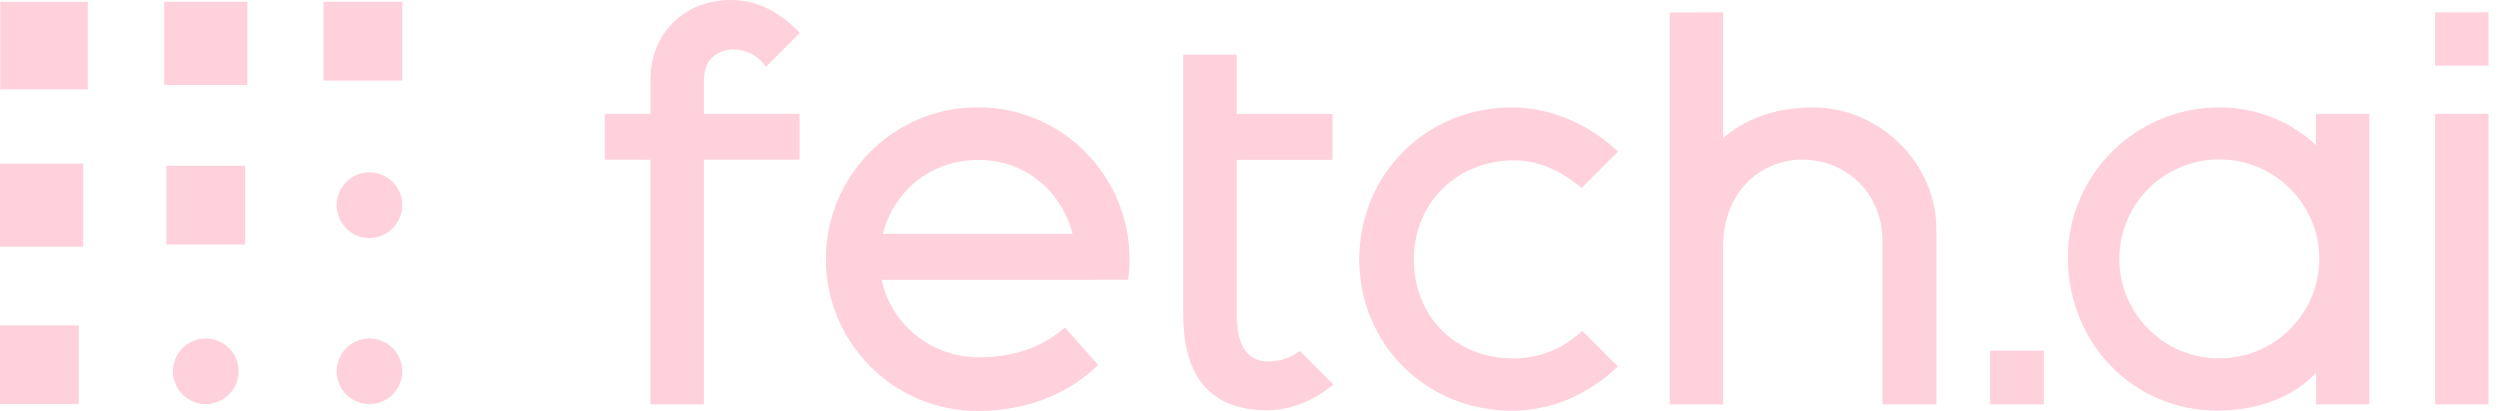 <svg xmlns="http://www.w3.org/2000/svg" width="146" height="24" viewBox="0 0 146 24" fill="#FFD1DC">
  <path d="M145.328 6.649H142.21V23.616H145.328V6.649Z" fill="#FFD1DC"/>
  <path d="M109.934 23.616V14.073C109.934 11.365 107.914 9.323 105.236 9.323C102.948 9.323 100.631 11.07 100.631 14.409V23.616H97.511V0.729L100.631 0.717C100.631 0.717 100.621 8.072 100.631 8.063C101.049 7.711 102.668 6.273 105.874 6.273C109.783 6.273 113.086 9.535 113.086 13.397V23.616H109.934Z" fill="#FFD1DC"/>
  <path d="M145.328 0.717H142.21V3.835H145.328V0.717Z" fill="#FFD1DC"/>
  <path d="M119.36 20.481H116.225V23.616H119.36V20.481Z" fill="#FFD1DC"/>
  <path d="M23.171 10.918C23.381 11.233 23.494 11.603 23.494 11.982C23.494 12.491 23.292 12.978 22.933 13.338C22.573 13.697 22.085 13.899 21.577 13.899C21.198 13.899 20.828 13.787 20.512 13.576C20.197 13.366 19.951 13.066 19.806 12.716C19.661 12.366 19.623 11.98 19.697 11.608C19.771 11.237 19.954 10.895 20.222 10.627C20.49 10.359 20.831 10.177 21.203 10.102C21.575 10.029 21.96 10.066 22.311 10.212C22.661 10.357 22.96 10.602 23.171 10.918Z" fill="#FFD1DC"/>
  <path d="M23.171 20.618C23.381 20.933 23.494 21.304 23.494 21.683C23.494 22.191 23.292 22.679 22.933 23.038C22.573 23.398 22.085 23.599 21.577 23.599C21.198 23.599 20.828 23.487 20.512 23.276C20.197 23.066 19.951 22.767 19.806 22.416C19.661 22.066 19.623 21.681 19.697 21.309C19.771 20.937 19.954 20.596 20.222 20.328C20.49 20.059 20.831 19.877 21.203 19.803C21.575 19.729 21.96 19.767 22.311 19.912C22.661 20.057 22.96 20.303 23.171 20.618Z" fill="#FFD1DC"/>
  <path d="M23.494 0.105H18.894V4.706H23.494V0.105Z" fill="#FFD1DC"/>
  <path d="M13.612 20.618C13.822 20.933 13.935 21.304 13.935 21.683C13.935 22.191 13.733 22.679 13.373 23.038C13.014 23.398 12.526 23.599 12.018 23.599C11.639 23.599 11.268 23.487 10.953 23.276C10.638 23.066 10.392 22.767 10.247 22.416C10.102 22.066 10.064 21.681 10.138 21.309C10.212 20.937 10.394 20.596 10.662 20.328C10.931 20.059 11.272 19.877 11.644 19.803C12.016 19.729 12.401 19.767 12.751 19.912C13.101 20.057 13.401 20.303 13.612 20.618Z" fill="#FFD1DC"/>
  <path d="M14.318 9.682H9.718V14.282H14.318V9.682Z" fill="#FFD1DC"/>
  <path d="M14.446 0.105H9.59V4.961H14.446V0.105Z" fill="#FFD1DC"/>
  <path d="M5.126 0.11H0.015V5.221H5.126V0.11Z" fill="#FFD1DC"/>
  <path d="M4.6 19H0V23.6H4.6V19Z" fill="#FFD1DC"/>
  <path d="M4.856 9.555H0V14.41H4.856V9.555Z" fill="#FFD1DC"/>
  <path d="M42.804 2.886C44.175 2.902 44.723 3.911 44.723 3.911L46.701 1.932L46.699 1.932L46.705 1.925C45.563 0.682 44.161 0 42.729 0C41.337 0 40.186 0.445 39.308 1.322C38.43 2.201 37.986 3.341 37.986 4.713V6.649H35.322V9.33H37.983V23.616H41.103V9.33H46.695V6.649H41.108V4.713C41.108 3.596 41.709 2.954 42.804 2.886Z" fill="#FFD1DC"/>
  <path d="M88.386 20.932C85.015 20.932 82.568 18.5 82.568 15.149C82.568 11.851 85.09 9.364 88.434 9.364C90.283 9.364 91.733 10.432 92.361 10.984L94.491 8.854C93.879 8.257 91.598 6.276 88.284 6.276C83.292 6.276 79.381 10.174 79.381 15.149C79.381 20.104 83.293 23.985 88.286 23.985C91.473 23.985 93.622 22.244 94.479 21.396L92.406 19.322C91.641 20.036 90.301 20.932 88.386 20.932Z" fill="#FFD1DC"/>
  <path d="M74.055 21.108C73.016 21.108 72.224 20.407 72.224 18.379V9.336H77.817V6.655H72.224V3.191H69.105V18.379C69.105 22.218 70.875 23.96 74.014 23.96C75.18 23.96 76.618 23.501 77.873 22.456L75.908 20.49C75.414 20.89 74.751 21.108 74.055 21.108Z" fill="#FFD1DC"/>
  <path d="M57.153 20.864C54.12 20.864 51.931 18.638 51.493 16.34H64.059V16.335H65.882C65.936 15.942 65.966 15.541 65.966 15.133C65.966 10.236 61.996 6.266 57.099 6.266C52.201 6.266 48.231 10.236 48.231 15.133C48.231 20.03 52.201 24 57.099 24C60.039 24 62.465 22.947 64.135 21.312L62.192 19.123C60.844 20.309 59.149 20.864 57.153 20.864ZM57.153 9.339C59.977 9.339 62.041 11.288 62.637 13.657H51.555C52.196 11.193 54.305 9.339 57.153 9.339Z" fill="#FFD1DC"/>
  <path d="M135.25 6.649L135.248 8.487C135.248 8.487 133.205 6.272 129.611 6.272C124.733 6.272 120.765 10.204 120.765 15.036C120.765 20.049 124.592 23.977 129.477 23.977C133.549 23.977 135.258 21.748 135.258 21.748L135.251 23.616H138.37V6.649H135.25ZM129.885 20.919C129.785 20.924 129.683 20.927 129.581 20.927C127.981 20.927 126.53 20.276 125.48 19.225C124.423 18.174 123.769 16.722 123.769 15.118C123.769 11.91 126.383 9.31 129.607 9.31C132.832 9.31 135.445 11.91 135.445 15.118C135.445 18.233 132.981 20.774 129.885 20.919Z" fill="#FFD1DC"/>
</svg>